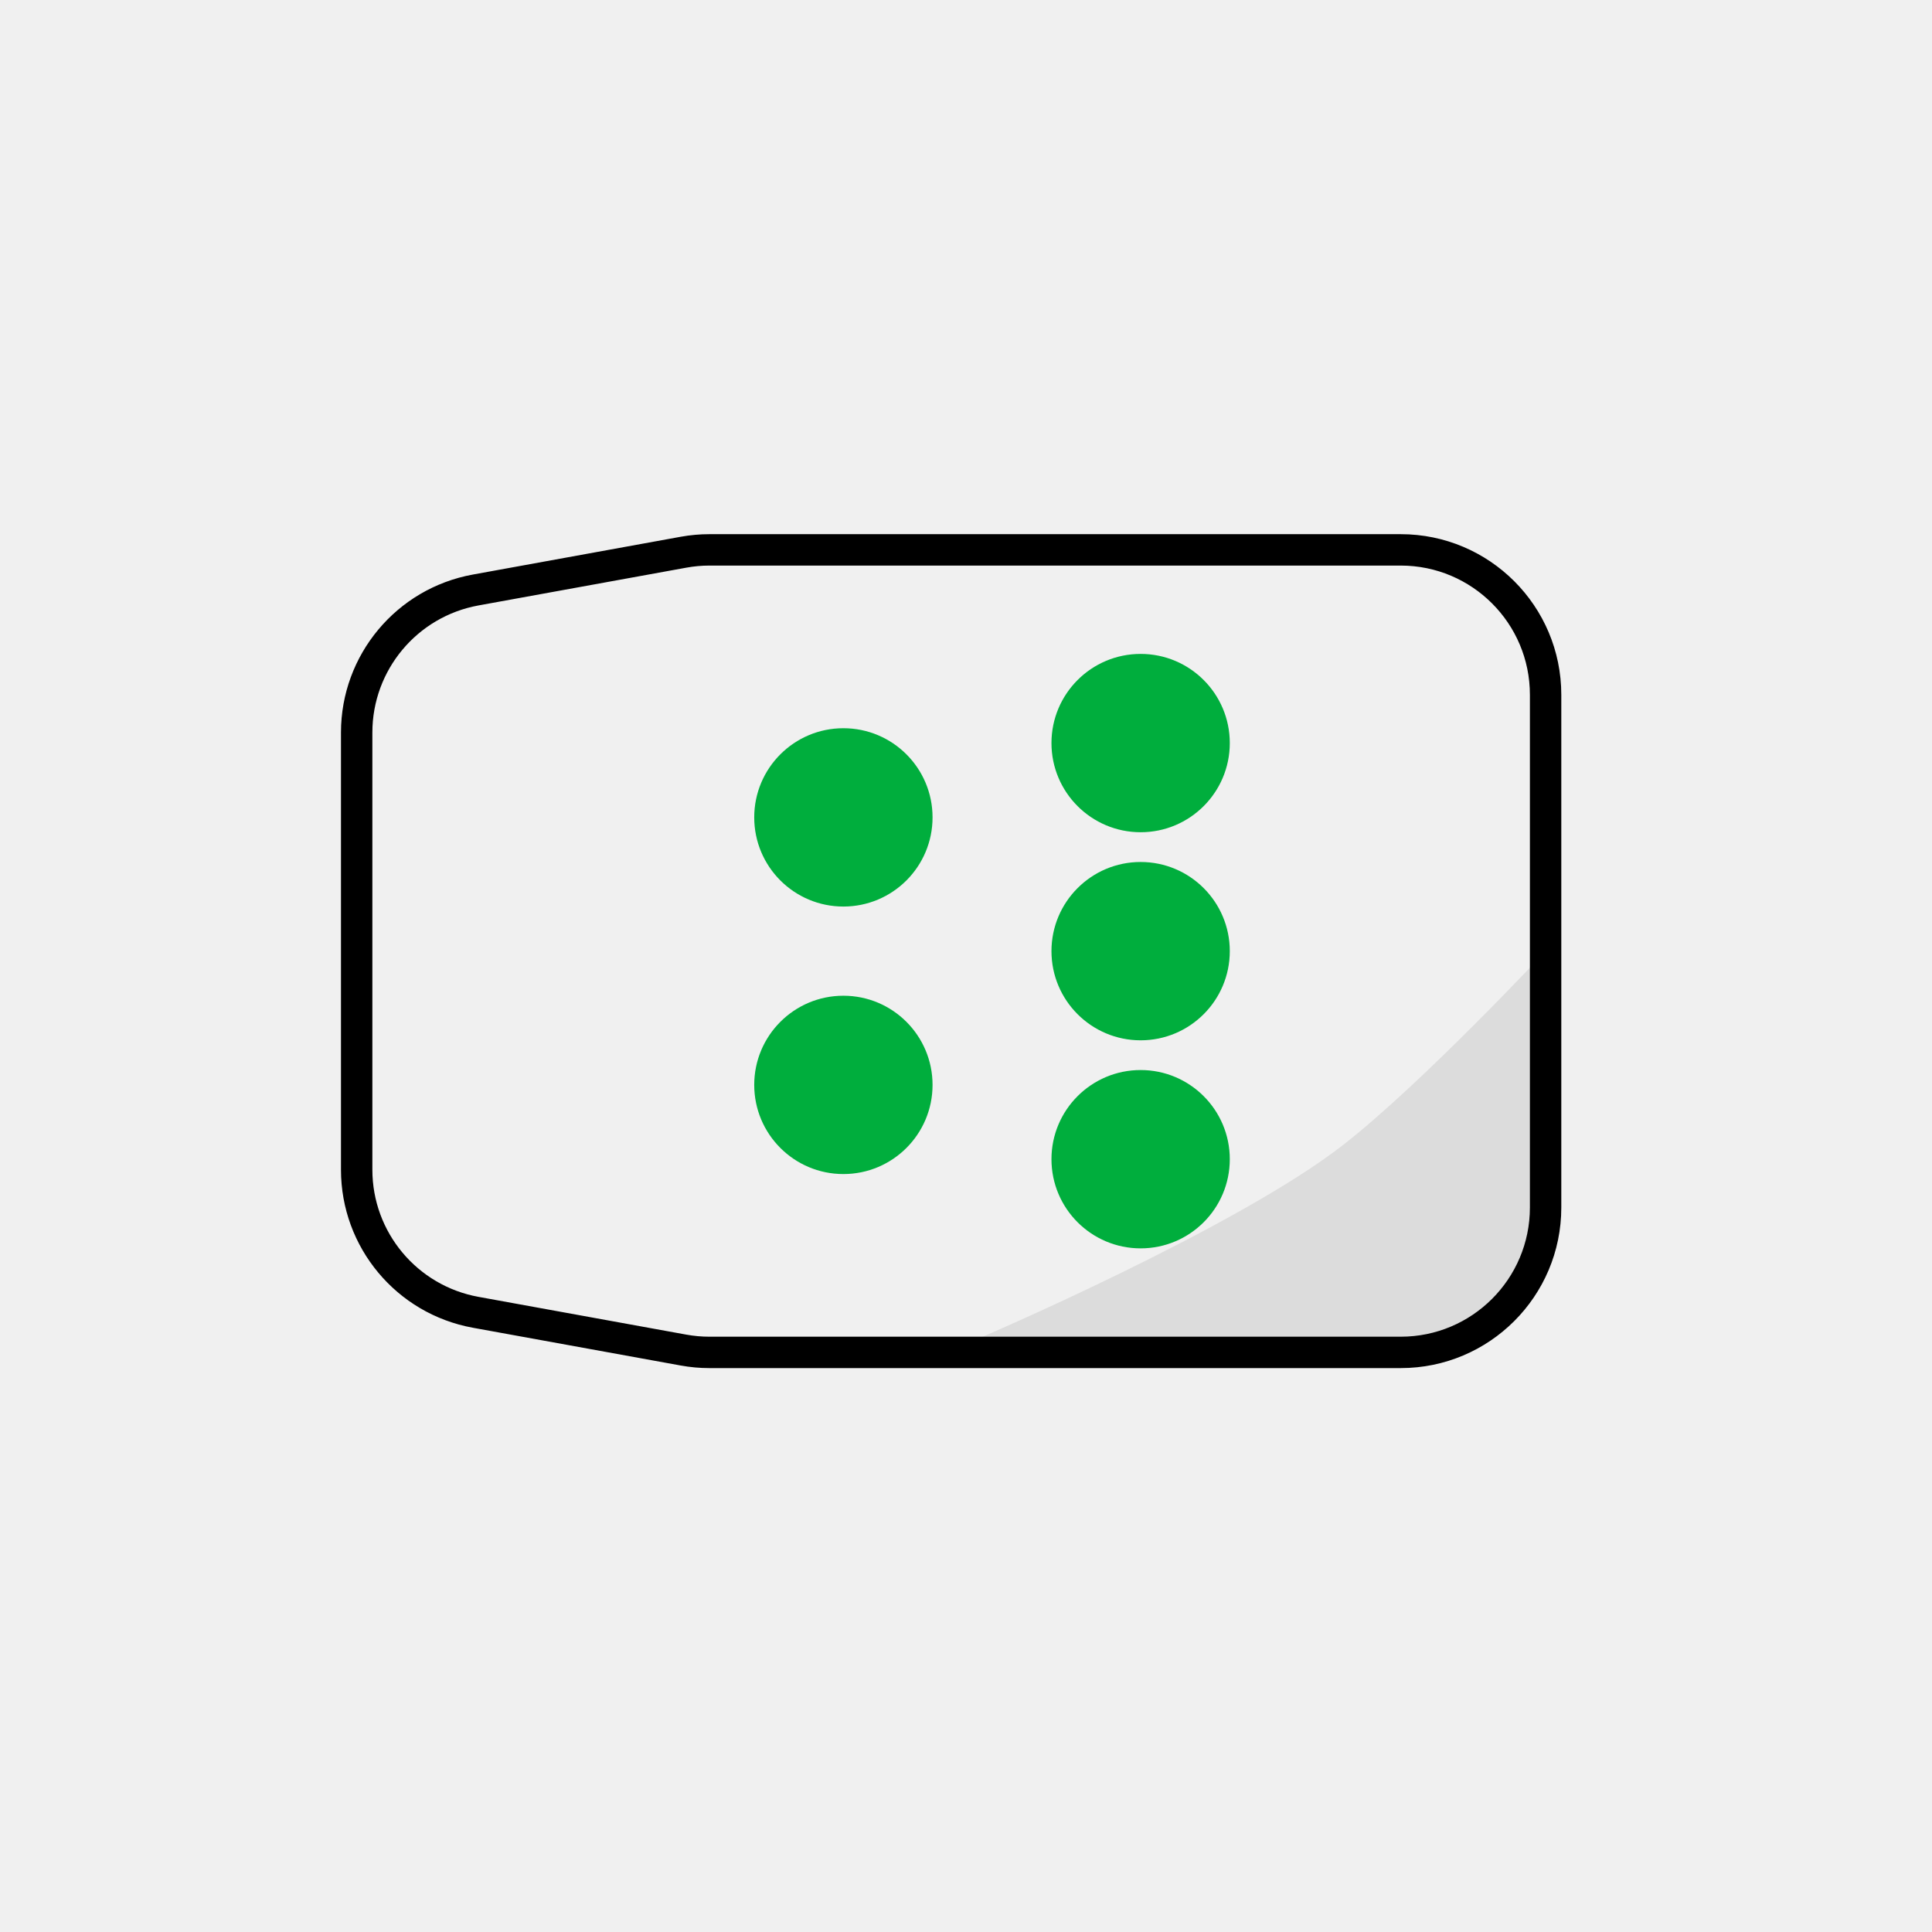 <svg width="80" height="80" viewBox="0 0 80 80" fill="none" xmlns="http://www.w3.org/2000/svg">
<rect width="80" height="80" fill="#F0F0F0"/>
<path d="M55.648 47.385C58.935 44.811 64 39.385 64 39.385V51.385C64 53.594 62.209 55.385 60 55.385H40.615C40.615 55.385 51.238 50.837 55.648 47.385Z" fill="#DCDCDC"/>
<path d="M28.303 55.903L28.419 55.264L28.303 55.903ZM28.303 22.866L28.187 22.226L28.303 22.866ZM19.697 54.339L19.58 54.979L19.697 54.339ZM19.697 24.43L19.813 25.07L19.697 24.43ZM63.35 28.769V50H64.65V28.769H63.35ZM15.419 48.436V30.333H14.119V48.436H15.419ZM19.813 25.07L28.419 23.506L28.187 22.226L19.58 23.791L19.813 25.07ZM29.376 23.419H58V22.119H29.376V23.419ZM58 55.35H29.376V56.65H58V55.35ZM28.419 55.264L19.813 53.7L19.58 54.979L28.187 56.543L28.419 55.264ZM29.376 55.35C29.055 55.35 28.735 55.321 28.419 55.264L28.187 56.543C28.579 56.614 28.977 56.65 29.376 56.65V55.35ZM28.419 23.506C28.735 23.448 29.055 23.419 29.376 23.419V22.119C28.977 22.119 28.579 22.155 28.187 22.226L28.419 23.506ZM14.119 48.436C14.119 51.65 16.418 54.404 19.58 54.979L19.813 53.7C17.269 53.237 15.419 51.022 15.419 48.436H14.119ZM63.35 50C63.35 52.955 60.955 55.35 58 55.35V56.65C61.673 56.65 64.65 53.673 64.65 50H63.35ZM64.65 28.769C64.65 25.097 61.673 22.119 58 22.119V23.419C60.955 23.419 63.35 25.814 63.35 28.769H64.65ZM15.419 30.333C15.419 27.748 17.269 25.532 19.813 25.07L19.58 23.791C16.418 24.365 14.119 27.119 14.119 30.333H15.419Z" fill="black"/>
<circle cx="47.231" cy="30.769" r="3.692" fill="#00AE3D"/>
<circle cx="47.231" cy="39.385" r="3.692" fill="#00AE3D"/>
<circle cx="34.923" cy="33.846" r="3.692" fill="#00AE3D"/>
<circle cx="34.923" cy="44.923" r="3.692" fill="#00AE3D"/>
<circle cx="47.231" cy="48" r="3.692" fill="#00AE3D"/>
</svg>
